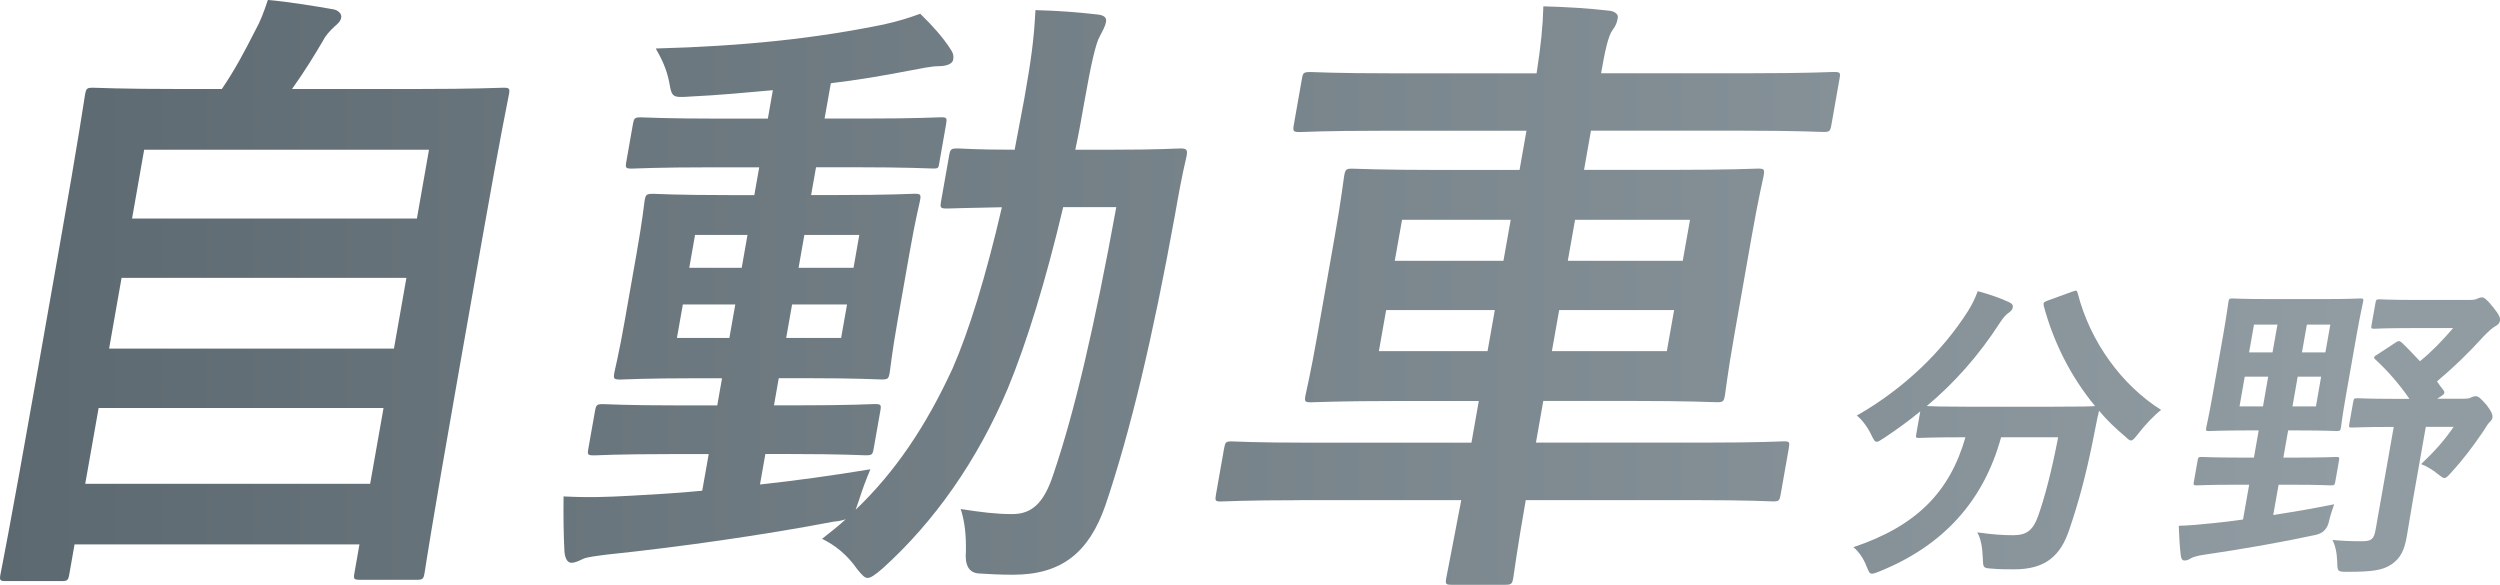 <?xml version="1.0" encoding="UTF-8"?><svg id="_レイヤー_2" xmlns="http://www.w3.org/2000/svg" xmlns:xlink="http://www.w3.org/1999/xlink" viewBox="0 0 350.81 82.07"><defs><style>.cls-1{fill:url(#_名称未設定グラデーション_66);}</style><linearGradient id="_名称未設定グラデーション_66" x1="350.81" y1="41.04" x2="0" y2="41.04" gradientUnits="userSpaceOnUse"><stop offset=".06" stop-color="#909ca2"/><stop offset="1" stop-color="#5d6970"/></linearGradient></defs><g id="_レイヤー_1-2"><g><path class="cls-1" d="M.87,81.54c-.89,0-.96-.09-.8-.98,.09-.53,1.1-5.23,5.27-28.89l2.89-16.4c2.91-16.48,3.59-21.36,3.7-21.98,.16-.89,.26-.98,1.15-.98,.62,0,3.69,.18,12.29,.18h5.76c1.92-2.84,3.12-5.14,4.75-8.33,.65-1.15,1.15-2.48,1.71-4.17,2.97,.27,6.76,.89,9.25,1.33,.77,.18,1.12,.71,1.04,1.15-.09,.53-.51,.89-.93,1.24-.75,.71-1.3,1.33-1.7,2.13-1.26,2.13-2.39,3.99-4.27,6.65h17.28c8.6,0,11.73-.18,12.35-.18,.89,0,.96,.09,.8,.98-.09,.53-1.15,5.5-3.63,19.59l-3.3,18.7c-4.17,23.66-4.82,28.36-4.9,28.8-.16,.89-.26,.98-1.15,.98h-7.89c-.89,0-.96-.09-.8-.98l.7-3.99H10.46l-.73,4.17c-.16,.89-.26,.98-1.15,.98H.87Zm51.07-13.65l1.88-10.64H13.84l-1.88,10.64H51.94Zm3.34-18.97l1.75-9.93H17.06l-1.75,9.93H55.28ZM18.53,30.67H58.5l1.7-9.66H20.23l-1.7,9.66Z"/><path class="cls-1" d="M106.7,67.98c4.88-.53,10.06-1.24,15.44-2.13-.6,1.42-1.1,2.75-1.52,4.08l-.55,1.6c5.55-5.32,9.86-11.7,13.61-19.85,2.22-5.05,4.66-12.85,6.91-22.6-5.25,.09-7.21,.18-7.65,.18-.97,0-1.05-.09-.89-.98l1.14-6.47c.16-.89,.26-.98,1.24-.98,.44,0,2.45,.18,7.95,.18,.41-2.3,.9-4.61,1.34-7.09,.97-5.5,1.36-8.24,1.58-12.5,3.17,.09,5.71,.27,8.75,.62,.87,.09,1.25,.44,1.16,.98-.12,.71-.5,1.33-.91,2.13-.51,.89-1.17,3.63-2.12,9.04-.42,2.39-.81,4.61-1.29,6.82h5.05c6.83,0,9.16-.18,9.69-.18,.89,0,1.03,.18,.88,1.06-.71,3.01-1.16,5.58-1.66,8.42-3.09,17.02-6.2,30.13-9.73,40.59-2.32,6.65-6.15,9.75-12.98,9.75-1.86,0-3.35-.09-4.84-.18q-2.01-.18-1.76-3.1c.04-2.22-.15-4.17-.73-5.94,2.85,.44,4.93,.71,7.23,.71,2.66,0,4.42-1.42,5.77-5.58,2.93-8.6,5.75-20.56,8.83-37.49h-7.45c-2.45,10.37-5.13,19.06-7.77,25.44-4.26,10.1-10.3,18.7-17.57,25.26-1.04,.89-1.65,1.33-2.1,1.33s-.81-.44-1.47-1.24c-1.41-2.04-3.13-3.37-4.92-4.25,1.13-.89,2.26-1.77,3.32-2.75-.47,.18-1.02,.27-1.75,.35-9.72,1.86-21.54,3.55-31.75,4.61-1.36,.18-2.9,.35-3.39,.62-.58,.27-1.07,.53-1.6,.53s-.88-.53-.98-1.51c-.13-2.3-.16-5.14-.13-7.8,3.51,.18,6.01,.09,9.32-.09,3.13-.18,6.53-.35,10.14-.71l.91-5.14h-5.23c-7.71,0-10.31,.18-10.85,.18-.89,0-.96-.09-.82-.89l.94-5.32c.16-.89,.26-.98,1.15-.98,.53,0,3.07,.18,10.78,.18h5.23l.67-3.81h-3.55c-7.53,0-10.14,.18-10.67,.18-.97,0-1.05-.09-.89-.97,.11-.62,.65-2.66,1.47-7.36l1.67-9.48c.84-4.79,1.03-6.82,1.1-7.27,.16-.89,.26-.98,1.24-.98,.53,0,3.07,.18,10.61,.18h3.55l.69-3.9h-6.56c-7.98,0-10.76,.18-11.29,.18-.89,0-.96-.09-.8-.98l.92-5.23c.16-.89,.26-.98,1.15-.98,.53,0,3.25,.18,11.23,.18h6.56l.7-3.99c-3.87,.35-7.75,.71-11.59,.89-2.51,.18-2.59,.09-2.94-1.95-.37-1.95-1.09-3.37-1.9-4.79,12.65-.35,22.41-1.42,31.97-3.37,2.03-.44,3.72-.98,5.14-1.51,1.74,1.68,3.22,3.37,4.19,4.87,.42,.62,.54,.98,.43,1.6-.09,.53-.87,.89-2.02,.89-1.06,0-2.63,.35-4.1,.62-3.67,.71-7.33,1.33-11.04,1.77l-.88,4.96h5.14c7.89,0,10.67-.18,11.2-.18,.8,0,.87,.09,.71,.98l-.92,5.23c-.16,.89-.08,.98-.88,.98-.53,0-3.43-.18-11.31-.18h-5.14l-.69,3.9h3.81c7.45,0,10.05-.18,10.67-.18,.89,0,.96,.09,.8,.98-.08,.44-.62,2.48-1.46,7.27l-1.67,9.48c-.83,4.7-1.03,6.82-1.12,7.36-.16,.89-.26,.97-1.15,.97-.62,0-3.16-.18-10.61-.18h-3.81l-.67,3.81h3.28c7.62,0,10.31-.18,10.84-.18,.89,0,.96,.09,.8,.98l-.94,5.32c-.14,.8-.25,.89-1.13,.89-.53,0-3.16-.18-10.78-.18h-3.28l-.75,4.25Zm-4.35-20.56l.83-4.7h-7.36l-.83,4.7h7.36Zm1.73-9.84l.81-4.61h-7.36l-.81,4.61h7.36Zm14.78,5.14h-7.71l-.83,4.7h7.71l.83-4.7Zm-5.99-9.75l-.81,4.61h7.71l.81-4.61h-7.71Z"/><path class="cls-1" d="M182.36,70.19c-7.8,0-10.49,.18-11.02,.18-.8,0-.87-.09-.71-.98l1.14-6.47c.16-.89,.26-.98,1.06-.98,.53,0,3.16,.18,10.96,.18h22.69l1.03-5.85h-11.17c-8.6,0-11.73,.18-12.35,.18-.89,0-.96-.09-.8-.97,.09-.53,.68-2.84,1.66-8.42l2.45-13.91c.97-5.5,1.21-7.89,1.31-8.42,.17-.98,.28-1.06,1.16-1.06,.62,0,3.69,.18,12.29,.18h11.17l.97-5.5h-20.3c-8.15,0-10.93,.18-11.46,.18-.98,0-1.05-.09-.88-1.06l1.14-6.47c.14-.8,.25-.89,1.22-.89,.53,0,3.25,.18,11.4,.18h20.3c.61-3.99,.87-6.47,.95-9.4,3.26,.09,6.33,.27,9.29,.62,.78,.09,1.24,.53,1.16,.97-.12,.71-.29,1.15-.76,1.77-.58,.8-1.02,2.75-1.59,6.03h21.1c8.15,0,11.02-.18,11.55-.18,.89,0,.96,.09,.82,.89l-1.14,6.47c-.17,.98-.28,1.06-1.16,1.06-.53,0-3.34-.18-11.49-.18h-21.1l-.97,5.5h12.05c8.69,0,11.82-.18,12.35-.18,.89,0,.96,.09,.79,1.06-.09,.53-.69,2.92-1.66,8.42l-2.45,13.91c-.98,5.58-1.21,7.89-1.31,8.42-.16,.89-.26,.97-1.15,.97-.53,0-3.6-.18-12.29-.18h-12.05l-1.03,5.85h23.75c7.8,0,10.49-.18,11.02-.18,.8,0,.87,.09,.71,.98l-1.14,6.47c-.16,.89-.26,.98-1.06,.98-.53,0-3.16-.18-10.96-.18h-23.75c-1.22,6.91-1.68,10.55-1.75,10.9-.16,.89-.26,.98-1.24,.98h-7.36c-.89,0-.96-.09-.8-.98,.08-.44,.79-3.99,2.1-10.9h-22.69Zm26.38-20.92l1.02-5.76h-15.25l-1.02,5.76h15.25Zm2.23-12.67l1.02-5.76h-15.25l-1.02,5.76h15.25Zm23.95,6.91h-16.13l-1.02,5.76h16.13l1.02-5.76Zm-13.9-12.67l-1.02,5.76h16.13l1.02-5.76h-16.13Z"/><path class="cls-1" d="M290.74,40.95c.63-.27,.71-.22,.82,.22,1.73,6.78,6.19,12.9,11.7,16.35-.93,.71-2.2,2.04-3.2,3.32-.52,.66-.76,.97-1.03,.97-.22,0-.46-.22-.84-.58-1.33-1.11-2.56-2.3-3.64-3.59-.32,1.29-.59,2.84-.91,4.39-.97,4.74-1.91,8.29-3.31,12.41-1.2,3.5-3.26,5.45-7.67,5.45-1.12,0-1.98,0-3.04-.09-1.38-.09-1.33-.09-1.39-1.55-.05-1.51-.29-2.7-.77-3.55,2.2,.31,3.48,.4,5.06,.4,1.89,0,2.78-.71,3.5-2.75,.9-2.57,1.82-5.98,2.79-10.99h-8.01c-2.42,8.86-8.03,15.16-16.99,18.79-.53,.22-.87,.35-1.14,.35-.36,0-.44-.31-.76-1.06-.4-1.06-1.08-2.04-1.83-2.66,8.71-2.92,13.49-7.62,15.72-15.42h-.54c-4.23,0-5.69,.09-5.96,.09-.45,0-.49-.04-.41-.49l.57-3.23c-1.63,1.33-3.28,2.53-5.01,3.68-.56,.35-.87,.58-1.09,.58-.31,0-.44-.31-.77-.97-.53-1.11-1.36-2.22-2.04-2.7,6.75-3.86,12.04-9.08,15.58-14.62,.56-.89,.98-1.73,1.4-2.84,1.55,.4,3.29,1.02,4.41,1.55,.46,.22,.55,.44,.5,.75-.05,.27-.21,.44-.48,.66-.51,.35-.85,.75-1.29,1.42-3.09,4.79-6.5,8.55-10.3,11.74,.62,.04,2.19,.09,5.65,.09h12.1c3.92,0,5.41-.04,5.87-.09-3.45-4.17-5.84-9-7.2-14.05-.09-.49,0-.53,.54-.75l3.41-1.24Z"/><path class="cls-1" d="M322.4,64.21c3.82,0,5.1-.09,5.37-.09,.5,0,.53,.04,.45,.49l-.53,3.01c-.08,.44-.13,.49-.63,.49-.27,0-1.51-.09-5.34-.09h-1.98l-.75,4.25c2.82-.44,5.7-.93,8.55-1.51-.27,.75-.57,1.68-.77,2.57q-.38,1.42-1.83,1.73c-4.91,1.06-10.25,1.99-15.7,2.79-.88,.13-1.49,.31-1.8,.49-.35,.22-.59,.31-.91,.31s-.45-.27-.51-.66c-.17-1.33-.24-2.97-.29-4.21,1.54-.04,2.96-.18,4.65-.35,1.37-.13,2.84-.31,4.37-.53l.86-4.88h-1.98c-3.78,0-5.1,.09-5.37,.09-.45,0-.49-.04-.41-.49l.53-3.01c.08-.44,.13-.49,.58-.49,.27,0,1.56,.09,5.34,.09h1.98l.67-3.81h-1.67c-3.69,0-4.96,.09-5.28,.09-.45,0-.49-.04-.41-.49,.05-.31,.36-1.55,.89-4.56l1.5-8.51c.52-2.97,.67-4.3,.72-4.56,.08-.44,.13-.49,.58-.49,.32,0,1.56,.09,5.25,.09h7.38c3.69,0,4.97-.09,5.24-.09,.5,0,.53,.04,.45,.49-.05,.27-.37,1.6-.9,4.56l-1.5,8.51c-.53,3.01-.67,4.3-.71,4.56-.08,.44-.13,.49-.63,.49-.27,0-1.51-.09-5.2-.09h-1.58l-.67,3.81h1.98Zm-4.85-7.18l.73-4.17h-3.29l-.73,4.17h3.29Zm1.34-7.58l.69-3.9h-3.29l-.69,3.9h3.29Zm6.82,3.41h-3.29l-.73,4.17h3.29l.73-4.17Zm-2-7.31l-.69,3.9h3.29l.69-3.9h-3.29Zm12.37,2.57c.51-.35,.64-.31,.95-.04,.89,.84,1.72,1.73,2.55,2.61,1.68-1.37,3.17-2.92,4.65-4.65h-6.03c-3.6,0-4.74,.09-5.01,.09-.45,0-.49-.04-.41-.49l.56-3.15c.08-.44,.13-.49,.58-.49,.27,0,1.38,.09,4.98,.09h7.65c.63,0,.92-.09,1.07-.18,.29-.13,.44-.18,.66-.18,.31,0,.67,.27,1.56,1.37s1.04,1.51,.96,1.95c-.05,.27-.27,.53-.62,.71-.5,.31-.82,.58-1.65,1.42-2.12,2.35-4.29,4.43-6.56,6.34,.29,.4,.57,.84,.91,1.24,.22,.31,.18,.53-.33,.84l-.56,.35h3.83c.41,0,.64-.04,.83-.13,.24-.09,.44-.22,.71-.22,.41,0,.64,.18,1.58,1.24,.8,1.06,.87,1.46,.8,1.82-.03,.18-.15,.35-.42,.62-.22,.22-.41,.53-.85,1.24-1.46,2.13-2.81,3.94-4.48,5.76-.51,.58-.73,.8-1,.8-.18,0-.42-.18-.81-.49-.87-.71-1.72-1.2-2.44-1.46,1.95-1.86,3.18-3.23,4.57-5.23h-3.91l-1.79,10.15c-.36,2.04-.65,3.94-.87,5.18-.34,1.95-.86,3.1-2.19,3.99-1.22,.8-2.65,1.02-6.07,1.02-1.44,0-1.49,0-1.51-1.37-.04-1.33-.27-2.3-.67-3.1,1.42,.13,2.44,.18,4.11,.18,1.35,0,1.71-.27,1.95-1.64l2.54-14.4h-.41c-3.87,0-5.15,.09-5.42,.09-.45,0-.49-.04-.41-.49l.55-3.1c.09-.49,.14-.53,.59-.53,.27,0,1.51,.09,5.38,.09h1.93c-1.47-2.13-3.16-4.03-4.75-5.49-.35-.31-.28-.44,.27-.75l2.44-1.6Z"/></g></g></svg>